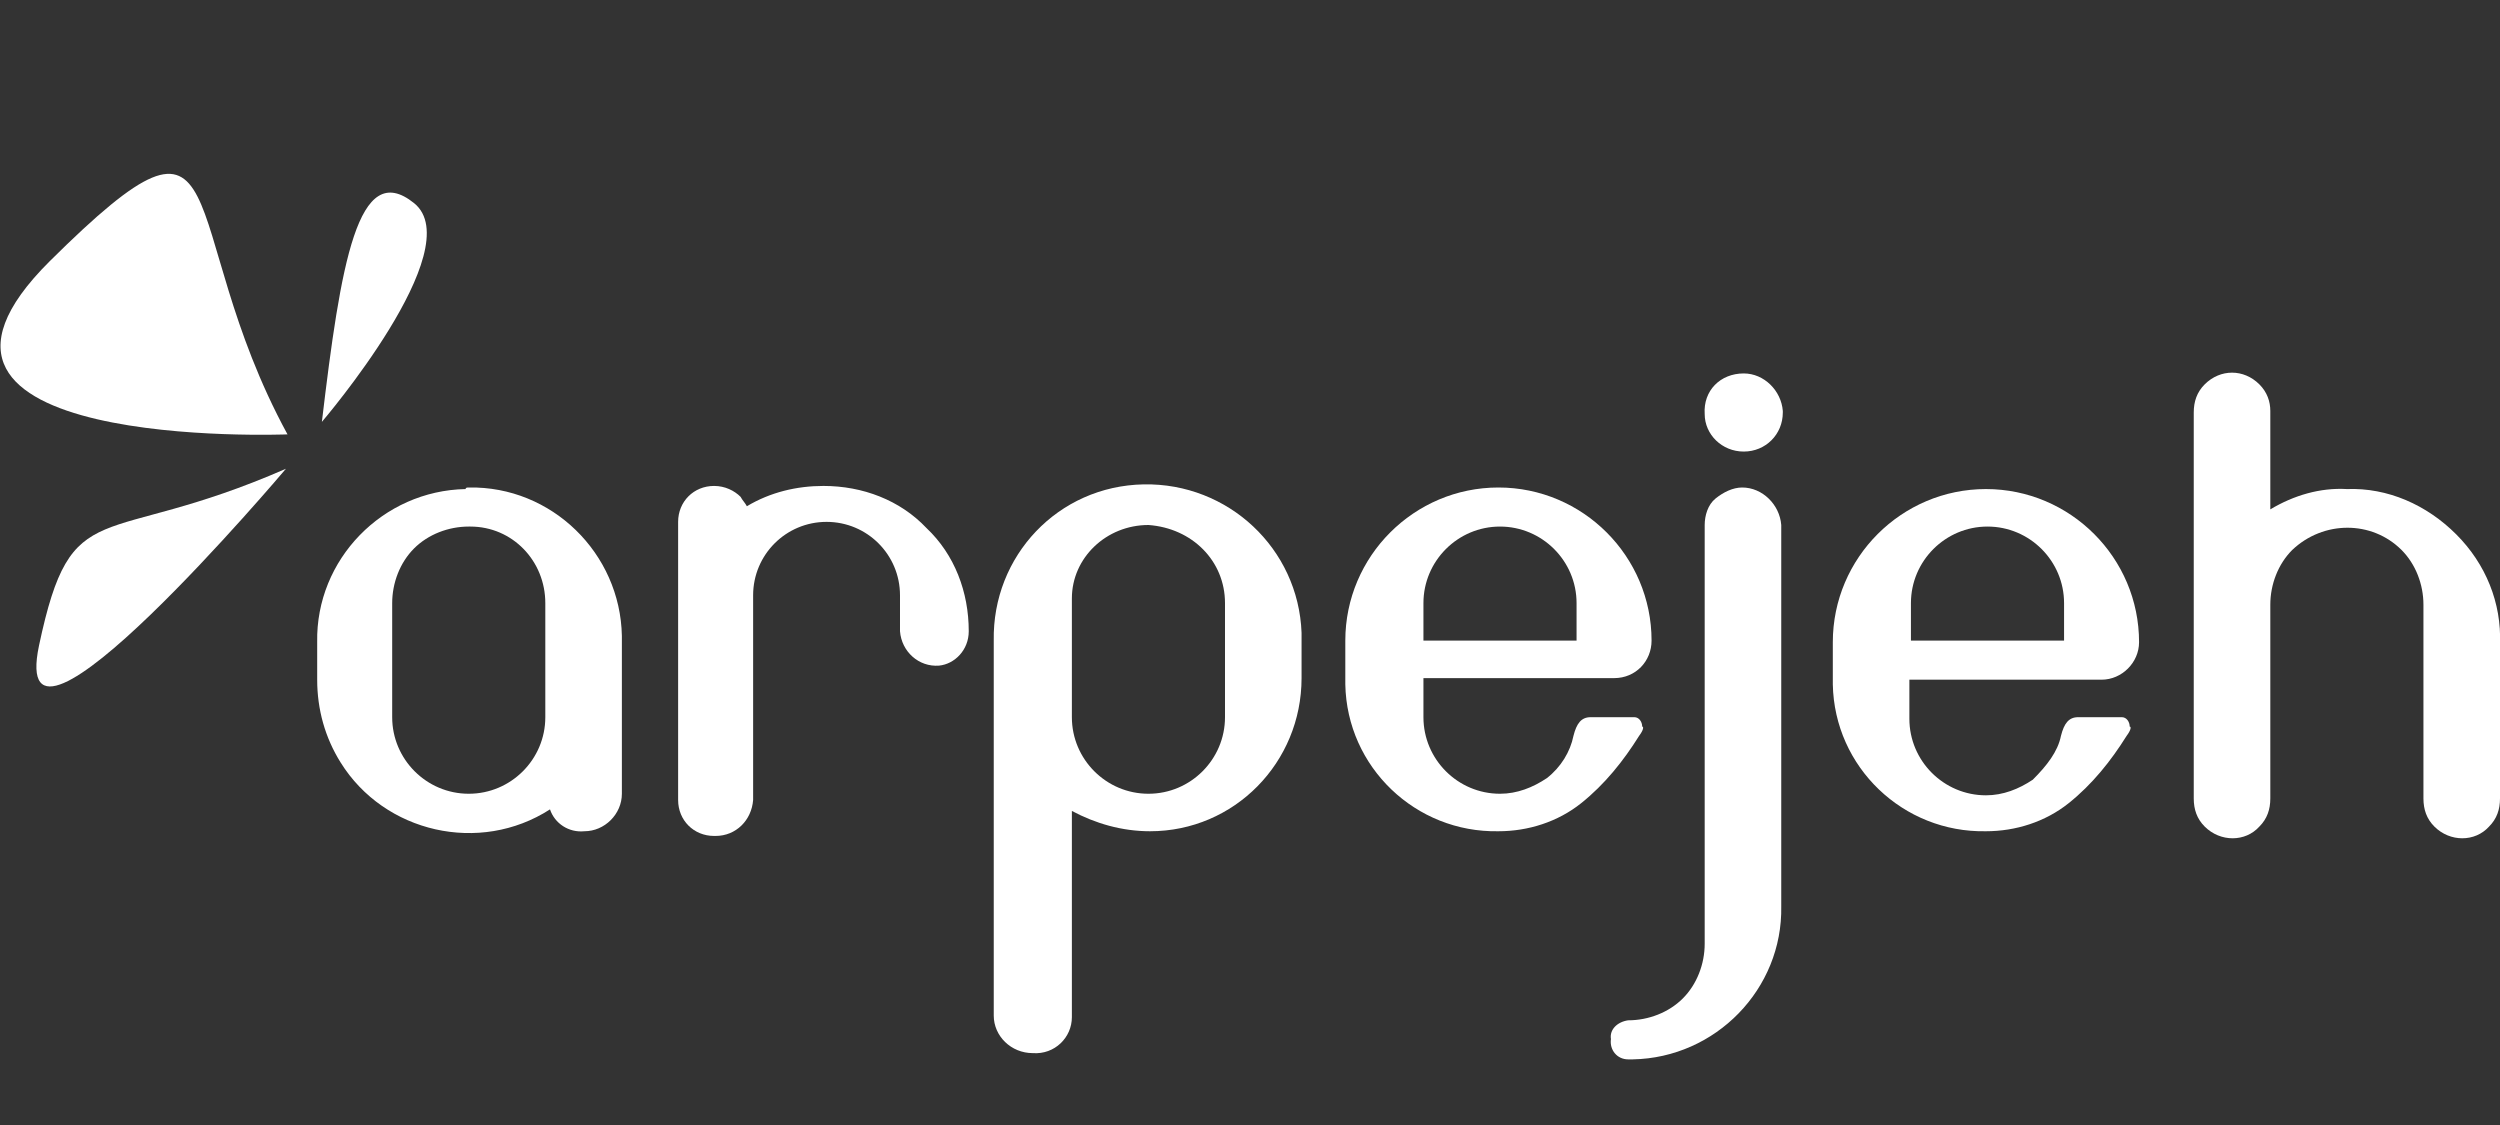 <?xml version="1.0" encoding="utf-8"?>
<!-- Generator: Adobe Illustrator 26.0.2, SVG Export Plug-In . SVG Version: 6.00 Build 0)  -->
<svg width="160px" height="72px" version="1.1" id="Calque_1" xmlns="http://www.w3.org/2000/svg" xmlns:xlink="http://www.w3.org/1999/xlink" x="0px" y="0px"
	 viewBox="0 0 160 72" style="enable-background:new 0 0 160 72;" xml:space="preserve">
<rect x="0" y="0" width="160" height="72" fill="#333333" stroke="none"/>
<style type="text/css">
	.st0{fill:#FFFFFF;}
</style>
<g>
	<path class="st0" d="M62,40.4L62,40.4c0-2.5-0.9-4.9-2.7-6.6c-1.7-1.8-4.1-2.7-6.6-2.7c-1.7,0-3.4,0.4-4.9,1.3
		c-0.1-0.2-0.3-0.4-0.4-0.6c-0.4-0.4-1-0.7-1.7-0.7c-1.3,0-2.3,1-2.3,2.3c0,0,0,0,0,0.1v17.7c0,1.3,1,2.3,2.3,2.3c0,0,0,0,0.1,0
		c1.3,0,2.3-1,2.4-2.3l0,0V38.1c0-2.6,2.1-4.7,4.7-4.7s4.7,2.1,4.7,4.7v2.3c0.1,1.3,1.2,2.3,2.5,2.2C61.1,42.5,62,41.6,62,40.4
		C62.1,40.4,62,40.4,62,40.4z"/>
	<path class="st0" d="M66.1,67.4c-1.4,0-2.5-1.1-2.5-2.4l0,0V41c-0.1-5.4,4.1-9.9,9.6-10c5.4-0.1,9.9,4.1,10.1,9.5
		c0,0.2,0,0.3,0,0.5v2.4c0,5.4-4.3,9.8-9.7,9.8c-1.8,0-3.5-0.5-5-1.3v13.2C68.6,66.4,67.5,67.5,66.1,67.4L66.1,67.4z M73.5,33.6
		c-2.7,0-4.9,2.1-4.9,4.7c0,0.1,0,0.1,0,0.2v7.4c0,2.7,2.2,4.9,4.9,4.9c2.7,0,4.9-2.2,4.9-4.9l0,0v-7.3
		C78.4,35.9,76.3,33.8,73.5,33.6C73.6,33.6,73.6,33.6,73.5,33.6z"/>
	<path class="st0" d="M100.7,47.1c0.2-0.8,0.5-1.2,1.1-1.2h2c0.5,0,0.8,0,0.8,0c0.3,0,0.5,0.3,0.5,0.6c0.1,0,0.1,0.2-0.2,0.6
		c-1,1.6-2.2,3.1-3.7,4.3s-3.4,1.8-5.3,1.8c-5.3,0.1-9.7-4.1-9.8-9.4c0-0.1,0-0.2,0-0.4V41c0-5.4,4.4-9.8,9.8-9.8s9.8,4.4,9.8,9.8
		l0,0l0,0l0,0c0,1.3-1,2.4-2.4,2.4l0,0H91.1v2.5c0,2.7,2.2,4.9,4.9,4.9c1.1,0,2.1-0.4,3-1C99.9,49.1,100.5,48.1,100.7,47.1z
		 M100.9,41v-2.4c0-2.7-2.2-4.9-4.9-4.9c-2.7,0-4.9,2.2-4.9,4.9l0,0V41H100.9z"/>
	<path class="st0" d="M104.2,65.3c1.3,0,2.6-0.5,3.5-1.4s1.4-2.2,1.4-3.5V33.6c0-0.6,0.2-1.3,0.7-1.7c0.5-0.4,1.1-0.7,1.7-0.7
		c1.3,0,2.4,1.1,2.5,2.4l0,0V58c0.1,5.3-4.2,9.7-9.5,9.8c-0.1,0-0.2,0-0.2,0h-0.1c-0.7,0-1.2-0.6-1.1-1.3
		C103,65.9,103.5,65.4,104.2,65.3L104.2,65.3z M111.6,23.9c1.3,0,2.4,1.1,2.5,2.4c0,0,0,0,0,0.1c0,1.4-1.1,2.5-2.5,2.5
		s-2.5-1.1-2.5-2.4C109,25,110.1,23.9,111.6,23.9C111.5,23.9,111.5,23.9,111.6,23.9z"/>
	<path class="st0" d="M131.9,47.1c0.2-0.8,0.5-1.2,1.1-1.2h2c0.5,0,0.8,0,0.8,0c0.3,0,0.5,0.3,0.5,0.6c0.1,0,0.1,0.2-0.2,0.6
		c-1,1.6-2.2,3.1-3.7,4.3s-3.4,1.8-5.3,1.8c-5.3,0.1-9.7-4.1-9.8-9.4c0-0.1,0-0.2,0-0.3v-2.4c0-5.4,4.4-9.8,9.8-9.8
		c5.4,0,9.8,4.4,9.8,9.8l0,0l0,0c0,1.3-1.1,2.4-2.4,2.4l0,0h-12.3V46c0,2.7,2.2,4.9,4.9,4.9c1.1,0,2.1-0.4,3-1
		C131,49,131.7,48.1,131.9,47.1z M132.1,41v-2.4c0-2.7-2.2-4.9-4.9-4.9s-4.9,2.2-4.9,4.9l0,0V41H132.1z"/>
	<path class="st0" d="M145.3,51.1c0,0.7-0.2,1.3-0.7,1.8c-0.9,1-2.5,1-3.5,0l0,0c-0.5-0.5-0.7-1.1-0.7-1.8V26.4
		c0-0.7,0.2-1.3,0.7-1.8c1-1,2.5-1,3.5,0c0.5,0.5,0.7,1.1,0.7,1.7v6.3c1.5-0.9,3.2-1.4,4.9-1.3c2.6-0.1,5.1,1,7,2.9s2.9,4.4,2.8,7
		v9.9c0,0.7-0.2,1.3-0.7,1.8c-0.9,1-2.5,1-3.5,0l0,0c-0.5-0.5-0.7-1.1-0.7-1.8V38.7c0-1.3-0.5-2.6-1.4-3.5c-1.9-1.9-5-1.9-7,0l0,0
		c-0.9,0.9-1.4,2.2-1.4,3.5L145.3,51.1z"/>
	<path class="st0" d="M18.4,27.8c0,0-27.5,1.1-15.2-11.1S11,14.2,18.4,27.8z"/>
	<path class="st0" d="M18.3,30c0,0-17.9,21.2-15.8,11.3S6.4,35.2,18.3,30z"/>
	<path class="st0" d="M20.6,27c0,0,9.5-11.1,5.9-14S21.8,16.9,20.6,27z"/>
	<path class="st0" d="M30,31.2c5.3-0.1,9.7,4.2,9.8,9.5c0,0.1,0,0.2,0,0.3v9.8c0,1.3-1.1,2.4-2.4,2.4l0,0c-1,0.1-1.9-0.5-2.2-1.4
		c-4.5,2.9-10.6,1.5-13.4-3c-1-1.6-1.5-3.4-1.5-5.3v-2.4c-0.1-5.3,4.2-9.7,9.5-9.8C29.8,31.2,29.9,31.2,30,31.2L30,31.2z M34.9,45.9
		v-7.3c0-2.7-2.1-4.9-4.8-4.9H30c-1.3,0-2.6,0.5-3.5,1.4s-1.4,2.2-1.4,3.5v7.3c0,2.7,2.2,4.9,4.9,4.9S34.9,48.6,34.9,45.9L34.9,45.9
		L34.9,45.9z"/>
</g>
</svg>
